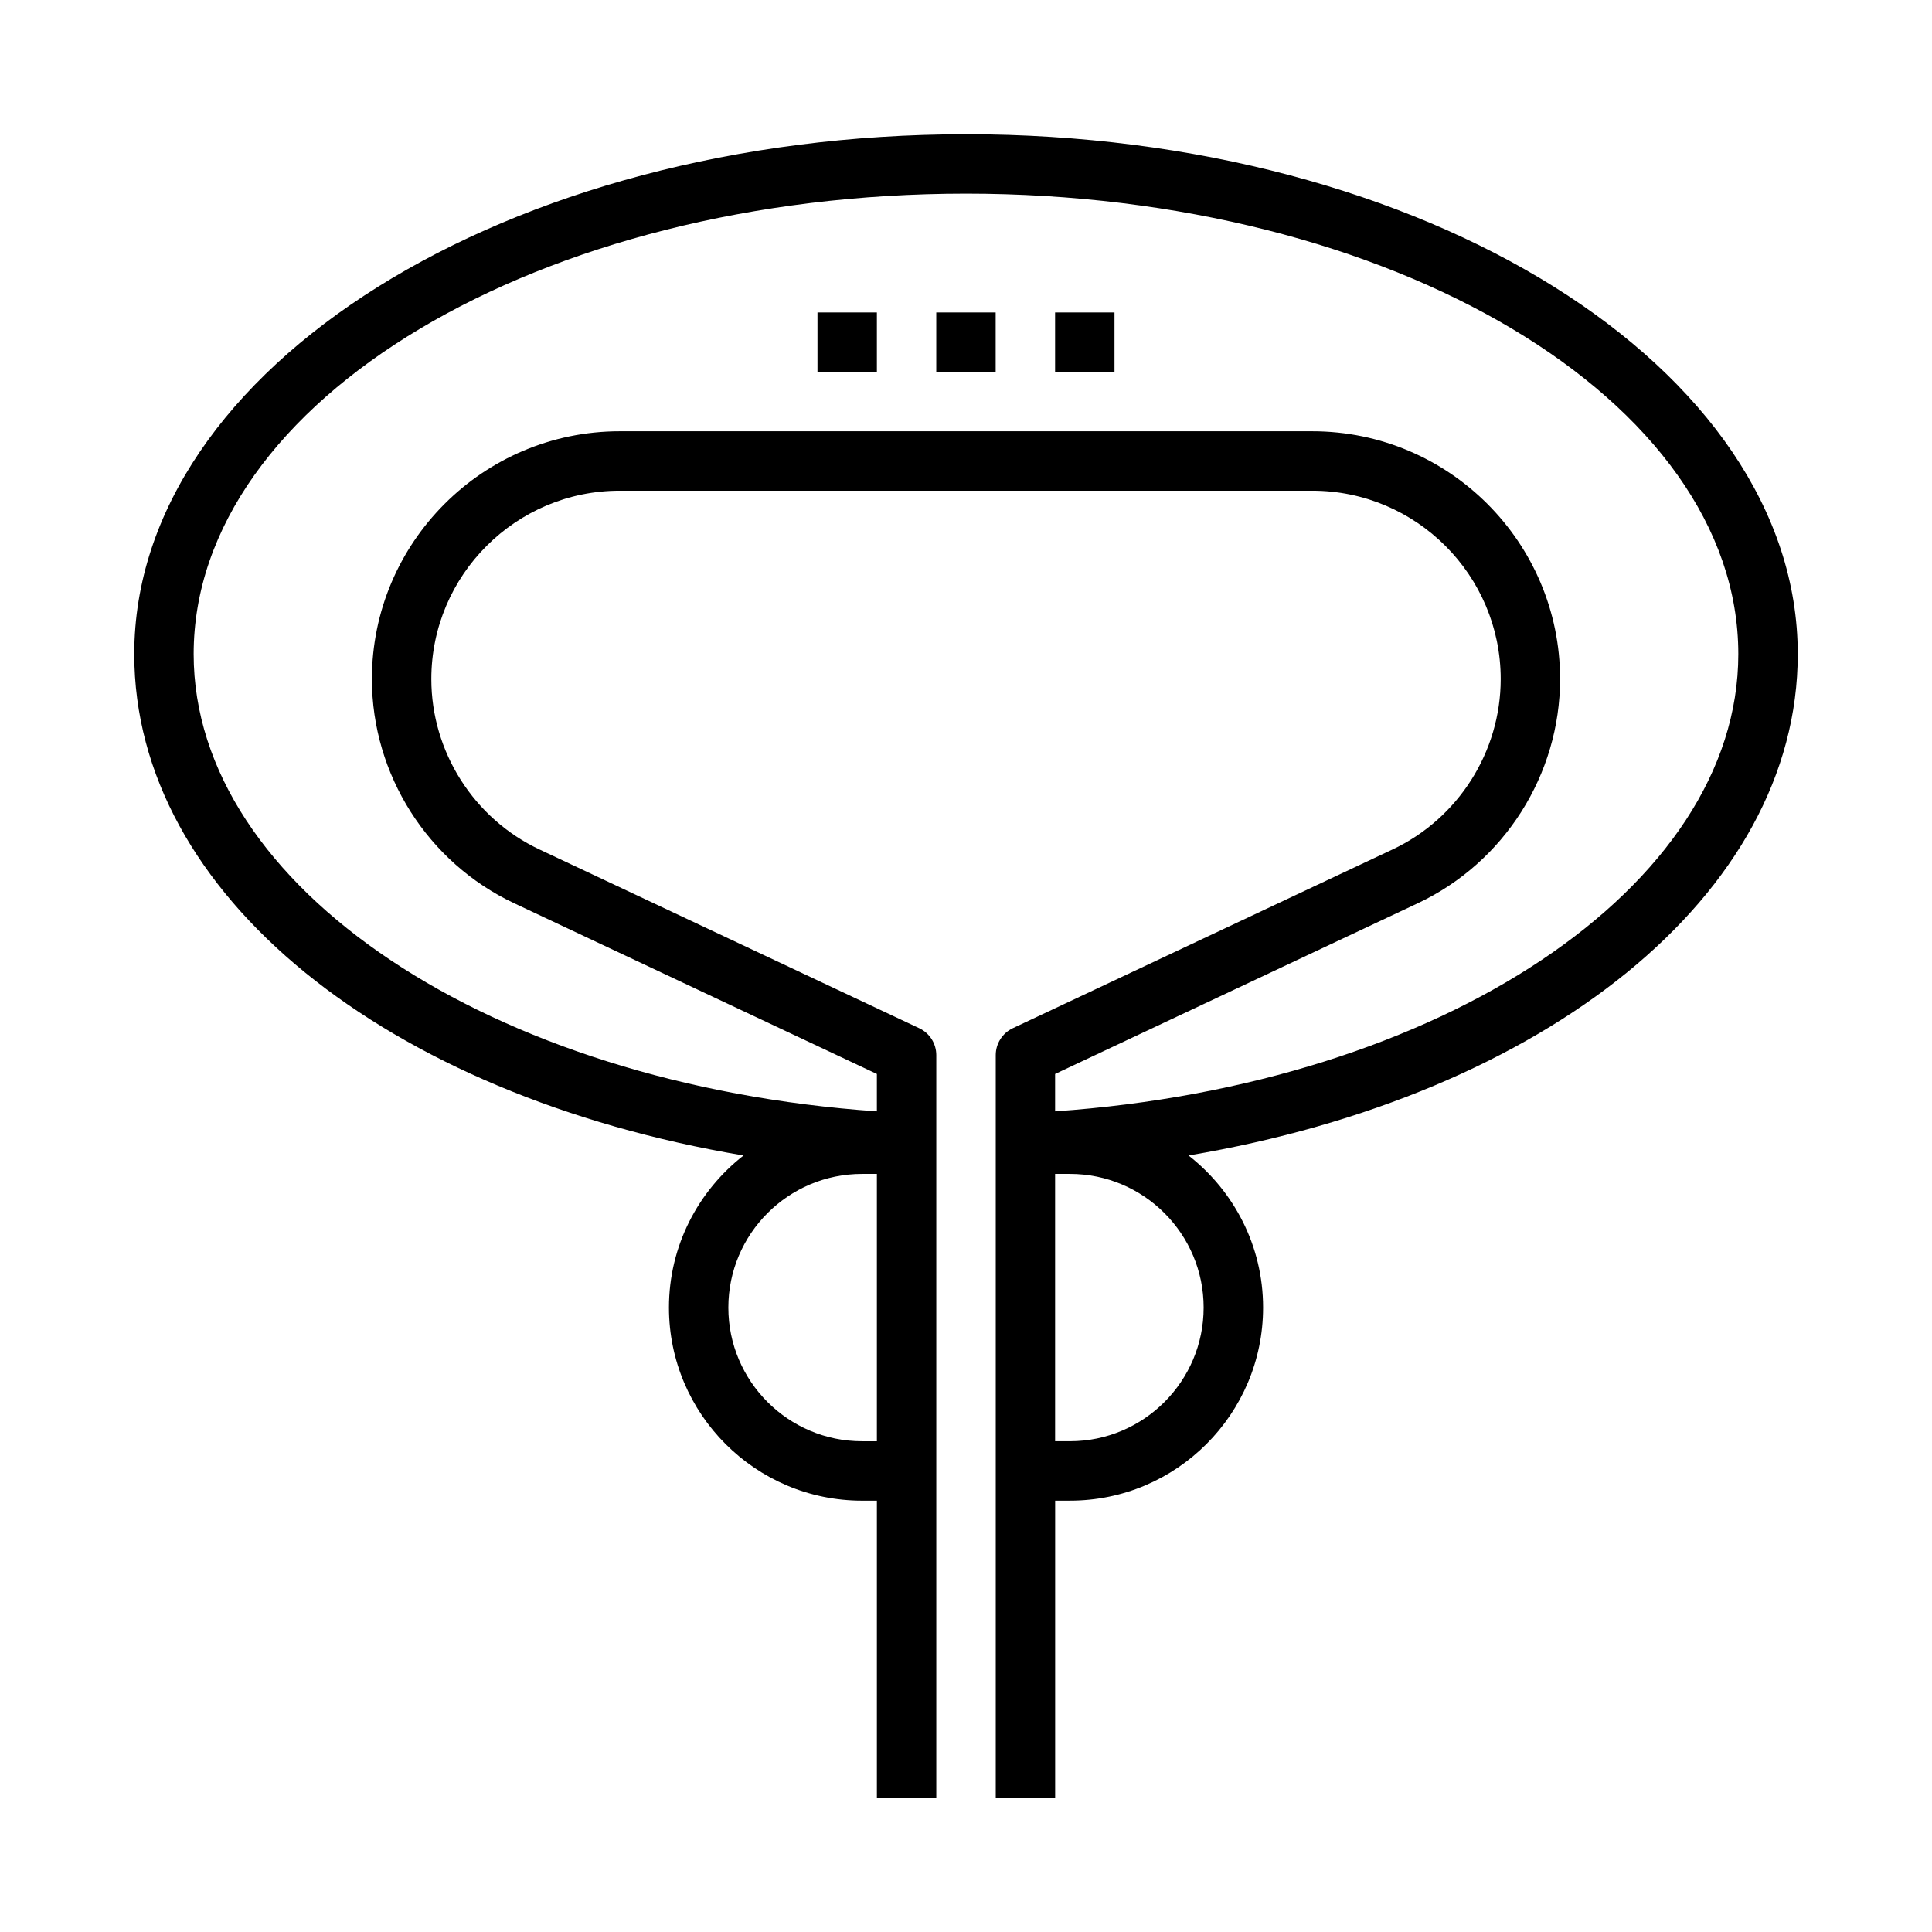 <?xml version="1.0" encoding="UTF-8"?>
<!-- Uploaded to: SVG Repo, www.svgrepo.com, Generator: SVG Repo Mixer Tools -->
<svg fill="#000000" width="800px" height="800px" version="1.1" viewBox="144 144 512 512" xmlns="http://www.w3.org/2000/svg">
 <g>
  <path d="m400 179.58c-121.54 0-220.42 61.805-220.42 137.76 0 63.836 66.953 116.95 161.46 132.88-12 9.375-19.762 23.93-19.762 40.305 0 28.215 22.953 51.168 51.168 51.168h3.938v78.719h15.742v-196.8c0-3.055-1.762-5.824-4.519-7.125l-100.64-47.367c-17.41-8.188-28.66-25.922-28.66-45.164 0-27.52 22.398-49.914 49.918-49.914h183.55c27.531 0 49.926 22.395 49.926 49.914 0 19.238-11.25 36.977-28.66 45.16l-100.64 47.367c-2.758 1.301-4.519 4.07-4.519 7.125v196.8h15.742v-78.719h3.938c28.215 0 51.168-22.953 51.168-51.168 0-16.375-7.762-30.93-19.758-40.305 94.504-15.934 161.45-69.047 161.45-132.88 0-75.957-98.879-137.76-220.41-137.76zm-23.617 322.75v23.617h-3.938c-19.531 0-35.426-15.895-35.426-35.426s15.895-35.426 35.426-35.426h3.938zm51.168 23.613h-3.938v-70.848h3.938c19.531 0 35.426 15.895 35.426 35.426s-15.895 35.422-35.426 35.422zm-3.938-87.426v-9.91l96.117-45.234c22.906-10.785 37.707-34.102 37.707-59.418 0-36.211-29.457-65.66-65.66-65.66h-183.56c-36.203 0-65.66 29.449-65.66 65.66 0 25.316 14.801 48.633 37.707 59.418l96.117 45.234v9.91c-102.17-7.059-181.06-59.348-181.06-121.18 0-67.285 91.82-122.02 204.68-122.02 112.85 0 204.67 54.734 204.67 122.02 0 61.836-78.887 114.12-181.06 121.18z"/>
  <path d="m392.12 226.81h15.742v15.742h-15.742z"/>
  <path d="m423.61 226.81h15.742v15.742h-15.742z"/>
  <path d="m360.64 226.81h15.742v15.742h-15.742z"/>
 </g>
</svg>
